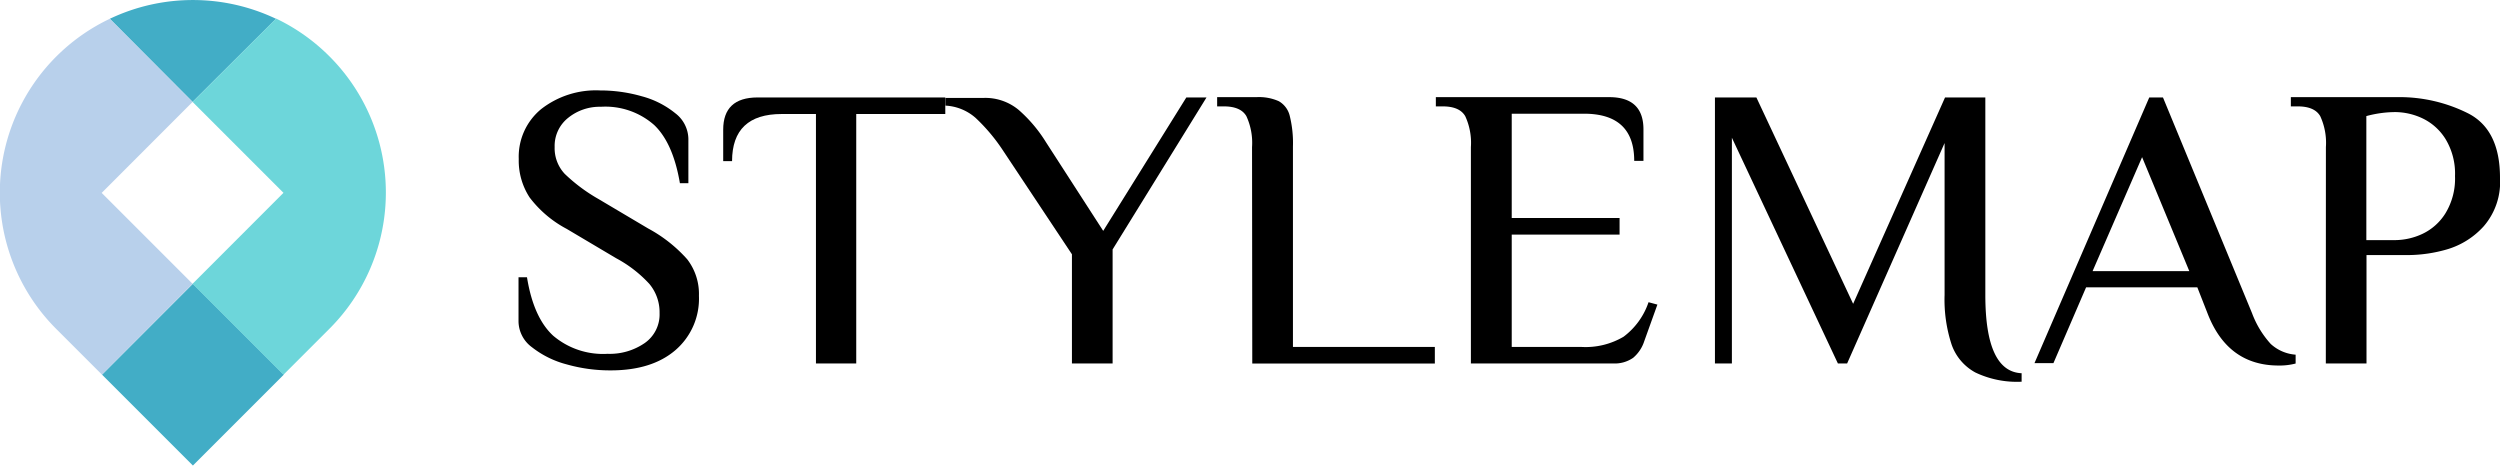 <svg id="圖層_1" data-name="圖層 1" xmlns="http://www.w3.org/2000/svg" viewBox="0 0 324.53 60.44"><defs><style>.cls-1{fill:#42adc6;}.cls-2{fill:#6dd6da;}.cls-3{fill:#b8d0eb;}</style></defs><title>彩色logo＋黑字</title><g id="黑白_白底黑圖"><path d="M92.56,58a12.34,12.34,0,0,1-4.5-2.22,4.23,4.23,0,0,1-1.75-3.32V46.69h1.1q.84,5.23,3.4,7.59a10,10,0,0,0,7.06,2.35,8,8,0,0,0,4.81-1.39,4.52,4.52,0,0,0,1.94-3.9,5.73,5.73,0,0,0-1.33-3.79A16.23,16.23,0,0,0,99,44.23l-6.44-3.82a14.56,14.56,0,0,1-4.81-4.08,8.76,8.76,0,0,1-1.41-5,8,8,0,0,1,2.9-6.46,11.55,11.55,0,0,1,7.67-2.43,19.6,19.6,0,0,1,5.41.76,11.64,11.64,0,0,1,4.34,2.2,4.27,4.27,0,0,1,1.7,3.32v5.76h-1.1q-.89-5.23-3.35-7.56A9.58,9.58,0,0,0,97,24.56,6.52,6.52,0,0,0,92.75,26,4.65,4.65,0,0,0,91,29.79a4.87,4.87,0,0,0,1.31,3.48,22,22,0,0,0,4.39,3.27l6.44,3.82a18.55,18.55,0,0,1,5.07,4,7.38,7.38,0,0,1,1.52,4.74,8.81,8.81,0,0,1-3.06,7.06q-3.06,2.62-8.4,2.62A20.61,20.61,0,0,1,92.56,58Z" transform="translate(-19 -10.7)"/><path d="M124.92,25.5h-4.45q-6.43,0-6.44,6.12h-1.15V27.54q0-4.18,4.45-4.19h24.38V25.5H130.15V57.88h-5.23Z" transform="translate(-19 -10.7)"/><path d="M158.15,43.71l-9-13.55A23.44,23.44,0,0,0,145.64,26a6.41,6.41,0,0,0-3.92-1.59v-1h5a6.77,6.77,0,0,1,4.53,1.57,18.47,18.47,0,0,1,3.53,4.18l7.43,11.51L173,23.35h2.62L163.43,43.08V57.88h-5.28Z" transform="translate(-19 -10.7)"/><path d="M181.53,29.79a8.25,8.25,0,0,0-.73-4q-.73-1.28-2.93-1.28H177v-1.2h5.13a6.3,6.3,0,0,1,2.88.53,3,3,0,0,1,1.41,1.88,14.66,14.66,0,0,1,.42,4V55.74h18.42v2.15h-23.7Z" transform="translate(-19 -10.7)"/><path d="M209.94,29.79a8.25,8.25,0,0,0-.73-4q-.73-1.28-2.93-1.28h-.89v-1.2h22.5q4.45,0,4.45,4.19v4.08h-1.2q0-6.13-6.54-6.12h-9.36V39h14v2.15h-14V55.74h9.1a9.68,9.68,0,0,0,5.42-1.33A9.3,9.3,0,0,0,233,49.93l1.15.31L232.44,55A4.71,4.71,0,0,1,231,57.15a4.18,4.18,0,0,1-2.61.73H209.94Z" transform="translate(-19 -10.7)"/><path d="M275.44,59.06a6.59,6.59,0,0,1-3.09-3.61,18.74,18.74,0,0,1-.92-6.46V29.27L258.78,57.88h-1.2l-13.76-29.3v29.3h-2.2V23.35H247l12.56,26.79,11.93-26.79h5.23V49q0,9.94,4.71,10.15v1.1A12.54,12.54,0,0,1,275.44,59.06Z" transform="translate(-19 -10.7)"/><path d="M305.55,51.34,304.24,48H289.8l-4.24,9.84H283.1L298,23.35h1.78l11.56,28a12.32,12.32,0,0,0,2.43,4A5.35,5.35,0,0,0,317,56.74v1.15a8.23,8.23,0,0,1-2.2.26Q308.16,58.15,305.55,51.34Zm-2.35-5.44L297.07,31.1,290.64,45.9Z" transform="translate(-19 -10.7)"/><path d="M320.93,29.79a8.25,8.25,0,0,0-.73-4q-.73-1.28-2.93-1.28h-.89v-1.2h13.81a19.85,19.85,0,0,1,9.23,2.12q4.11,2.12,4.11,8.35a8.78,8.78,0,0,1-2.12,6.3,10.33,10.33,0,0,1-4.79,3,18.5,18.5,0,0,1-4.87.73h-5.55V57.88h-5.28Zm9,12.08a8.52,8.52,0,0,0,3.53-.81,7.08,7.08,0,0,0,3-2.69,8.65,8.65,0,0,0,1.23-4.81,8.65,8.65,0,0,0-1.23-4.81,7.13,7.13,0,0,0-3-2.69,8.41,8.41,0,0,0-3.51-.81,14.49,14.49,0,0,0-3.77.52V41.87Z" transform="translate(-19 -10.7)"/><rect class="cls-1" x="35.7" y="50.99" width="16.69" height="16.69" transform="translate(-48.06 37.82) rotate(-45)"/><path class="cls-1" d="M33.25,13.14,44,23.93,54.83,13.14A25.11,25.11,0,0,0,33.25,13.14Z" transform="translate(-19 -10.7)"/><path class="cls-2" d="M61.75,18a25,25,0,0,0-6.91-4.89L44,23.93l11.8,11.8L44,47.54l11.8,11.8,5.9-5.9A25,25,0,0,0,61.75,18Z" transform="translate(-19 -10.7)"/><path class="cls-3" d="M44,47.54l-11.8-11.8L44,23.93,33.25,13.14a25,25,0,0,0-6.91,40.3l5.9,5.9Z" transform="translate(-19 -10.7)"/></g></svg>